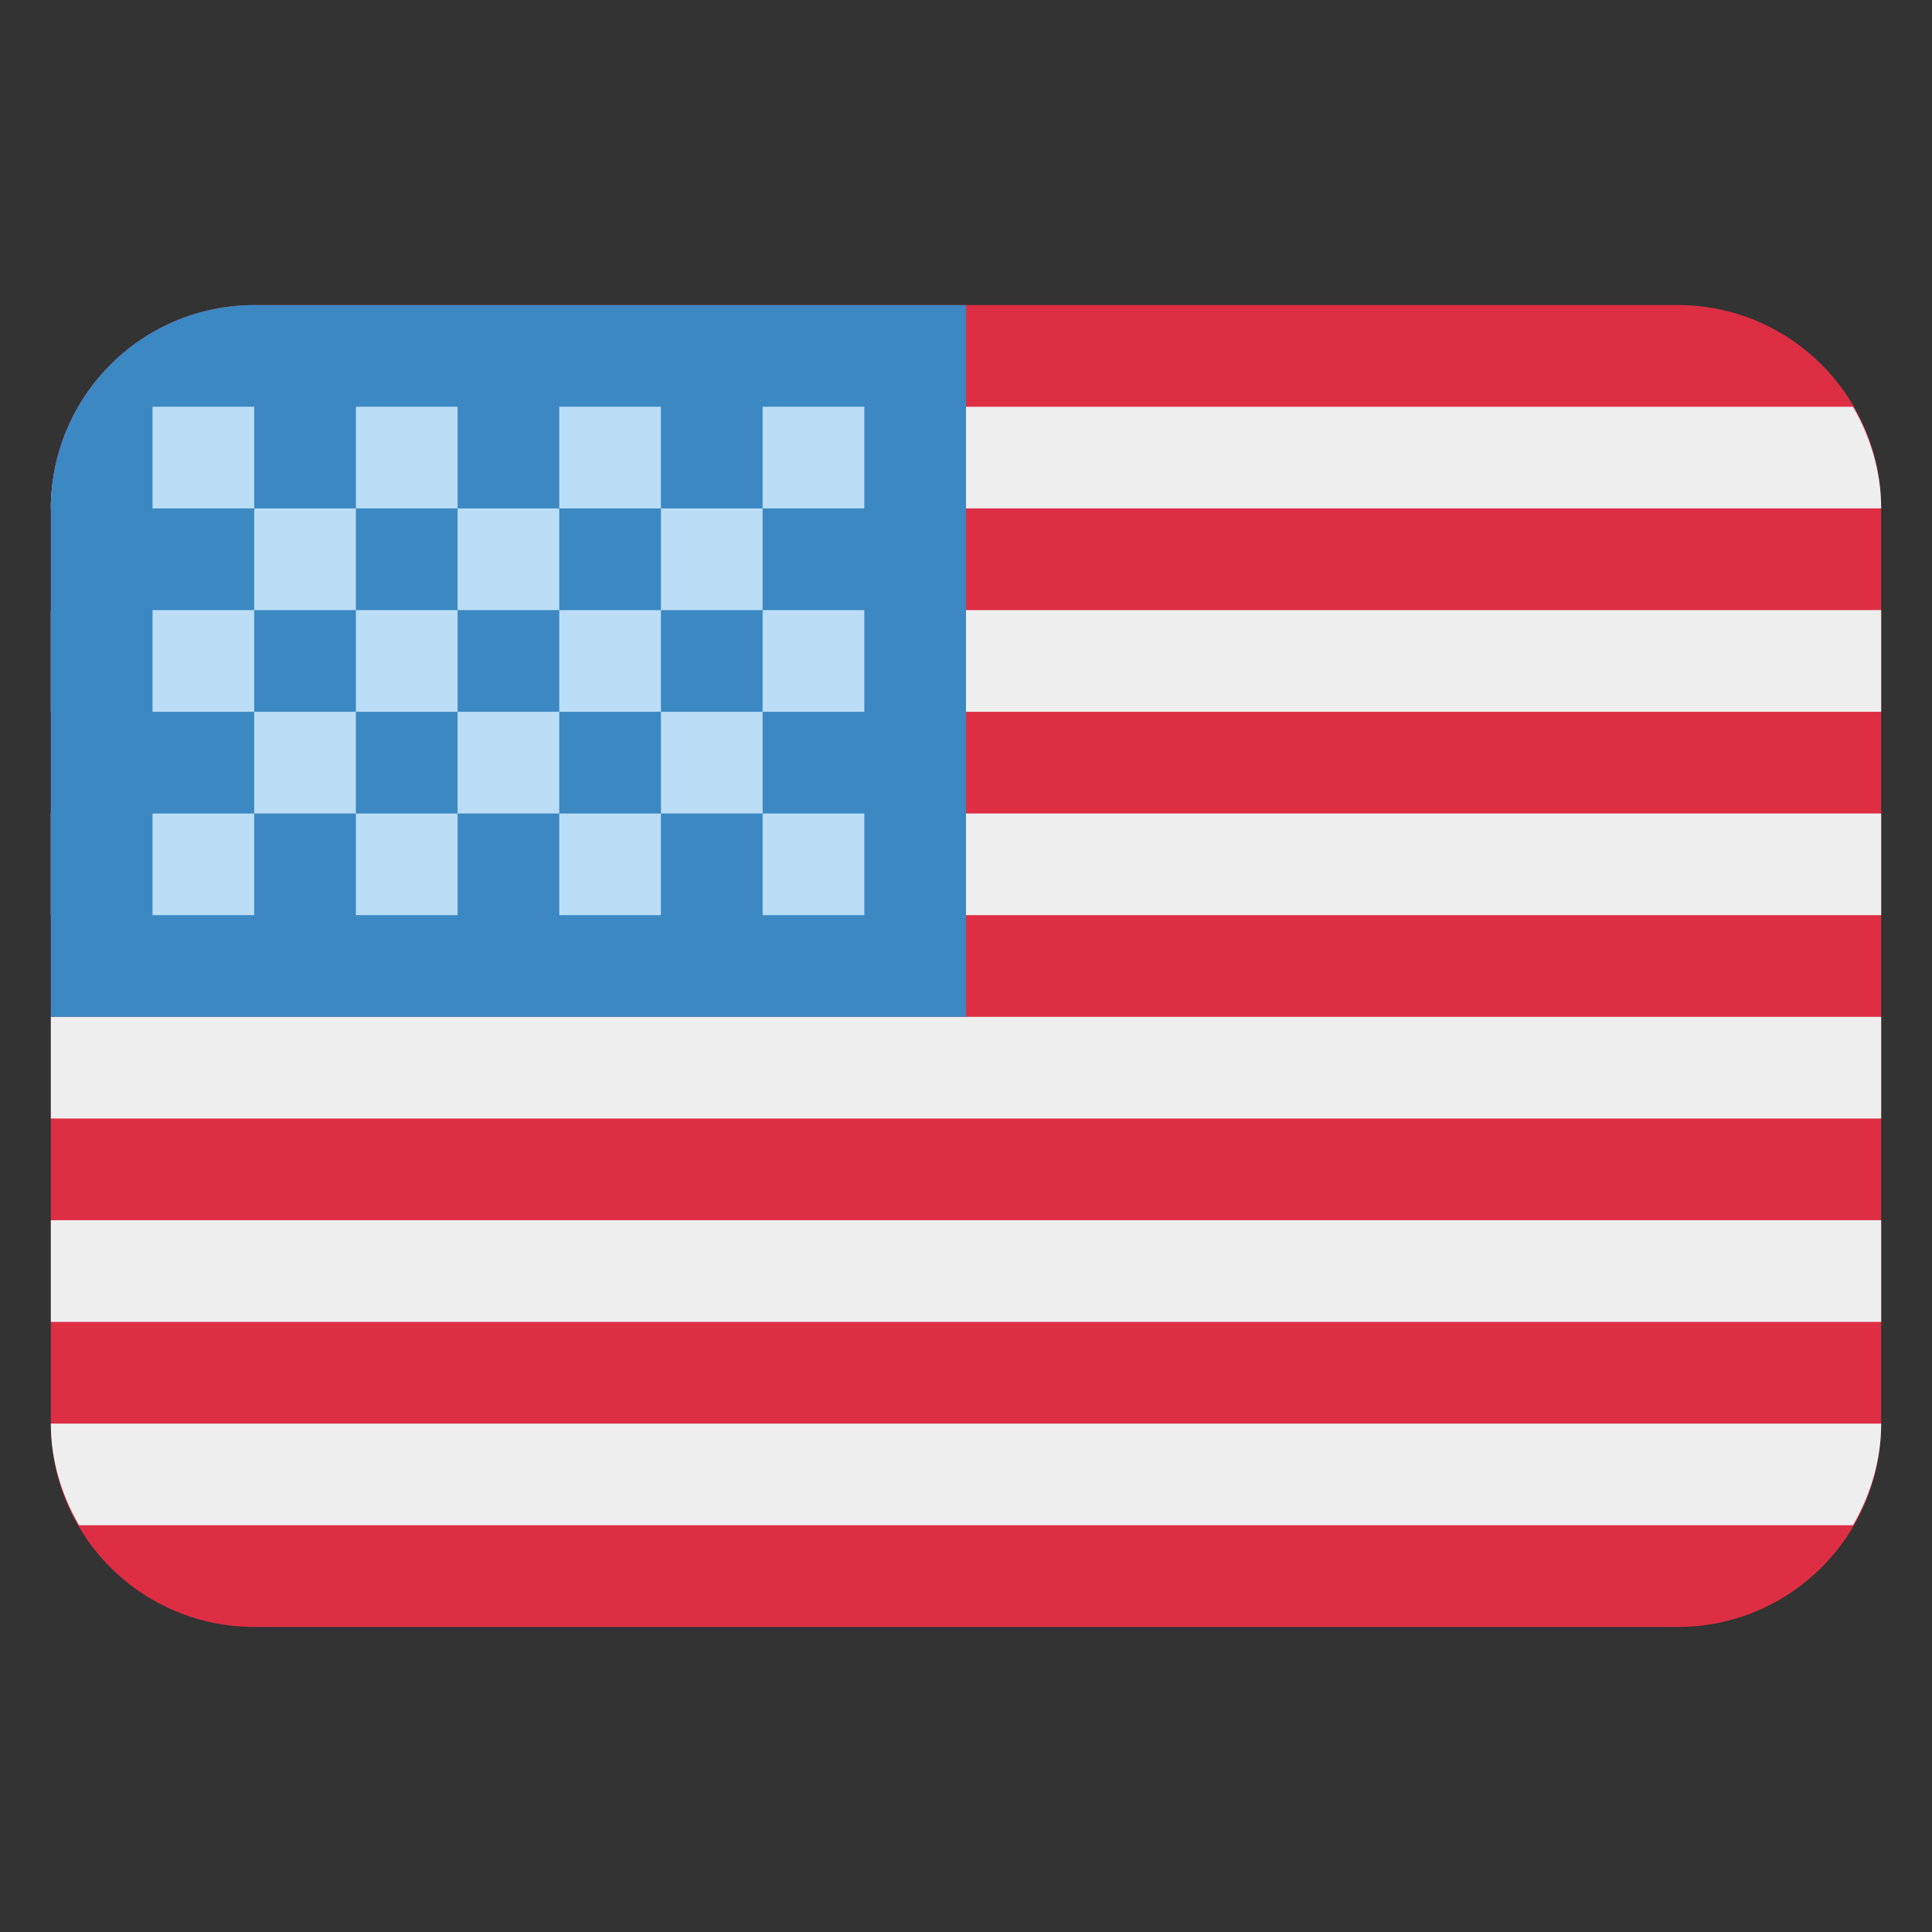 <?xml version="1.0" encoding="UTF-8" standalone="no"?><svg xmlns:svg="http://www.w3.org/2000/svg" xmlns="http://www.w3.org/2000/svg" version="1.1" viewBox="0 0 47.5 47.5" style="enable-background:new 0 0 47.5 47.5;" id="svg2" xml:space="preserve"><rect x="0" y="0" width="47.5" height="47.5" fill="#333333" stroke="none"/><defs id="defs6"><clipPath id="clipPath18"><path d="M 0,38 38,38 38,0 0,0 0,38 z" id="path20"/></clipPath></defs><g transform="matrix(1.25,0,0,-1.25,0,47.5)" id="g12"><g id="g14"><g clip-path="url(#clipPath18)" id="g16"><g transform="translate(37,10)" id="g22"><path d="m 0,0 c 0,-2.209 -1.791,-4 -4,-4 l -28,0 c -2.209,0 -4,1.791 -4,4 l 0,18 c 0,2.209 1.791,4 4,4 l 28,0 c 2.209,0 4,-1.791 4,-4 L 0,0 z" id="path24" style="fill:#dd2e44;fill-opacity:1;fill-rule:nonzero;stroke:none"/></g><g transform="translate(1.555,8)" id="g26"><path d="m 0,0 34.891,0 c 0.343,0.591 0.554,1.268 0.554,2 l -36,0 C -0.555,1.268 -0.343,0.591 0,0" id="path28" style="fill:#eeeeee;fill-opacity:1;fill-rule:nonzero;stroke:none"/></g><path d="m 37,12 -36,0 0,2 36,0 0,-2 z" id="path30" style="fill:#eeeeee;fill-opacity:1;fill-rule:nonzero;stroke:none"/><path d="m 37,16 -36,0 0,2 36,0 0,-2 z" id="path32" style="fill:#eeeeee;fill-opacity:1;fill-rule:nonzero;stroke:none"/><path d="m 37,20 -36,0 0,2 36,0 0,-2 z" id="path34" style="fill:#eeeeee;fill-opacity:1;fill-rule:nonzero;stroke:none"/><path d="m 37,24 -36,0 0,2 36,0 0,-2 z" id="path36" style="fill:#eeeeee;fill-opacity:1;fill-rule:nonzero;stroke:none"/><g transform="translate(1.555,30)" id="g38"><path d="m 0,0 c -0.343,-0.59 -0.555,-1.268 -0.555,-2 l 36,0 c 0,0.732 -0.211,1.41 -0.554,2 L 0,0 z" id="path40" style="fill:#eeeeee;fill-opacity:1;fill-rule:nonzero;stroke:none"/></g><g transform="translate(19,32)" id="g42"><path d="m 0,0 -14,0 c -2.209,0 -4,-1.791 -4,-4 l 0,-10 18,0 0,14 z" id="path44" style="fill:#3b88c3;fill-opacity:1;fill-rule:nonzero;stroke:none"/></g><path d="m 15,28 2,0 0,2 -2,0 0,-2 z" id="path46" style="fill:#bbddf5;fill-opacity:1;fill-rule:nonzero;stroke:none"/><path d="m 13,26 2,0 0,2 -2,0 0,-2 z" id="path48" style="fill:#bbddf5;fill-opacity:1;fill-rule:nonzero;stroke:none"/><path d="m 17,24 -2,0 0,2 2,0 0,-2 z" id="path50" style="fill:#bbddf5;fill-opacity:1;fill-rule:nonzero;stroke:none"/><path d="m 13,22 2,0 0,2 -2,0 0,-2 z" id="path52" style="fill:#bbddf5;fill-opacity:1;fill-rule:nonzero;stroke:none"/><path d="m 13,28 -2,0 0,2 2,0 0,-2 z" id="path54" style="fill:#bbddf5;fill-opacity:1;fill-rule:nonzero;stroke:none"/><path d="m 13,24 -2,0 0,2 2,0 0,-2 z" id="path56" style="fill:#bbddf5;fill-opacity:1;fill-rule:nonzero;stroke:none"/><path d="m 9,22 2,0 0,2 -2,0 0,-2 z" id="path58" style="fill:#bbddf5;fill-opacity:1;fill-rule:nonzero;stroke:none"/><path d="m 11,26 -2,0 0,2 2,0 0,-2 z" id="path60" style="fill:#bbddf5;fill-opacity:1;fill-rule:nonzero;stroke:none"/><path d="m 7,28 2,0 0,2 -2,0 0,-2 z" id="path62" style="fill:#bbddf5;fill-opacity:1;fill-rule:nonzero;stroke:none"/><path d="m 5,26 2,0 0,2 -2,0 0,-2 z" id="path64" style="fill:#bbddf5;fill-opacity:1;fill-rule:nonzero;stroke:none"/><path d="m 7,24 2,0 0,2 -2,0 0,-2 z" id="path66" style="fill:#bbddf5;fill-opacity:1;fill-rule:nonzero;stroke:none"/><path d="m 5,22 2,0 0,2 -2,0 0,-2 z" id="path68" style="fill:#bbddf5;fill-opacity:1;fill-rule:nonzero;stroke:none"/><path d="m 3,30 2,0 0,-2 -2,0 0,2 z" id="path70" style="fill:#bbddf5;fill-opacity:1;fill-rule:nonzero;stroke:none"/><path d="m 3,24 2,0 0,2 -2,0 0,-2 z" id="path72" style="fill:#bbddf5;fill-opacity:1;fill-rule:nonzero;stroke:none"/><path d="m 17,20 -2,0 0,2 2,0 0,-2 z" id="path74" style="fill:#bbddf5;fill-opacity:1;fill-rule:nonzero;stroke:none"/><path d="m 13,20 -2,0 0,2 2,0 0,-2 z" id="path76" style="fill:#bbddf5;fill-opacity:1;fill-rule:nonzero;stroke:none"/><path d="m 7,20 2,0 0,2 -2,0 0,-2 z" id="path78" style="fill:#bbddf5;fill-opacity:1;fill-rule:nonzero;stroke:none"/><path d="m 3,20 2,0 0,2 -2,0 0,-2 z" id="path80" style="fill:#bbddf5;fill-opacity:1;fill-rule:nonzero;stroke:none"/></g></g></g></svg>
